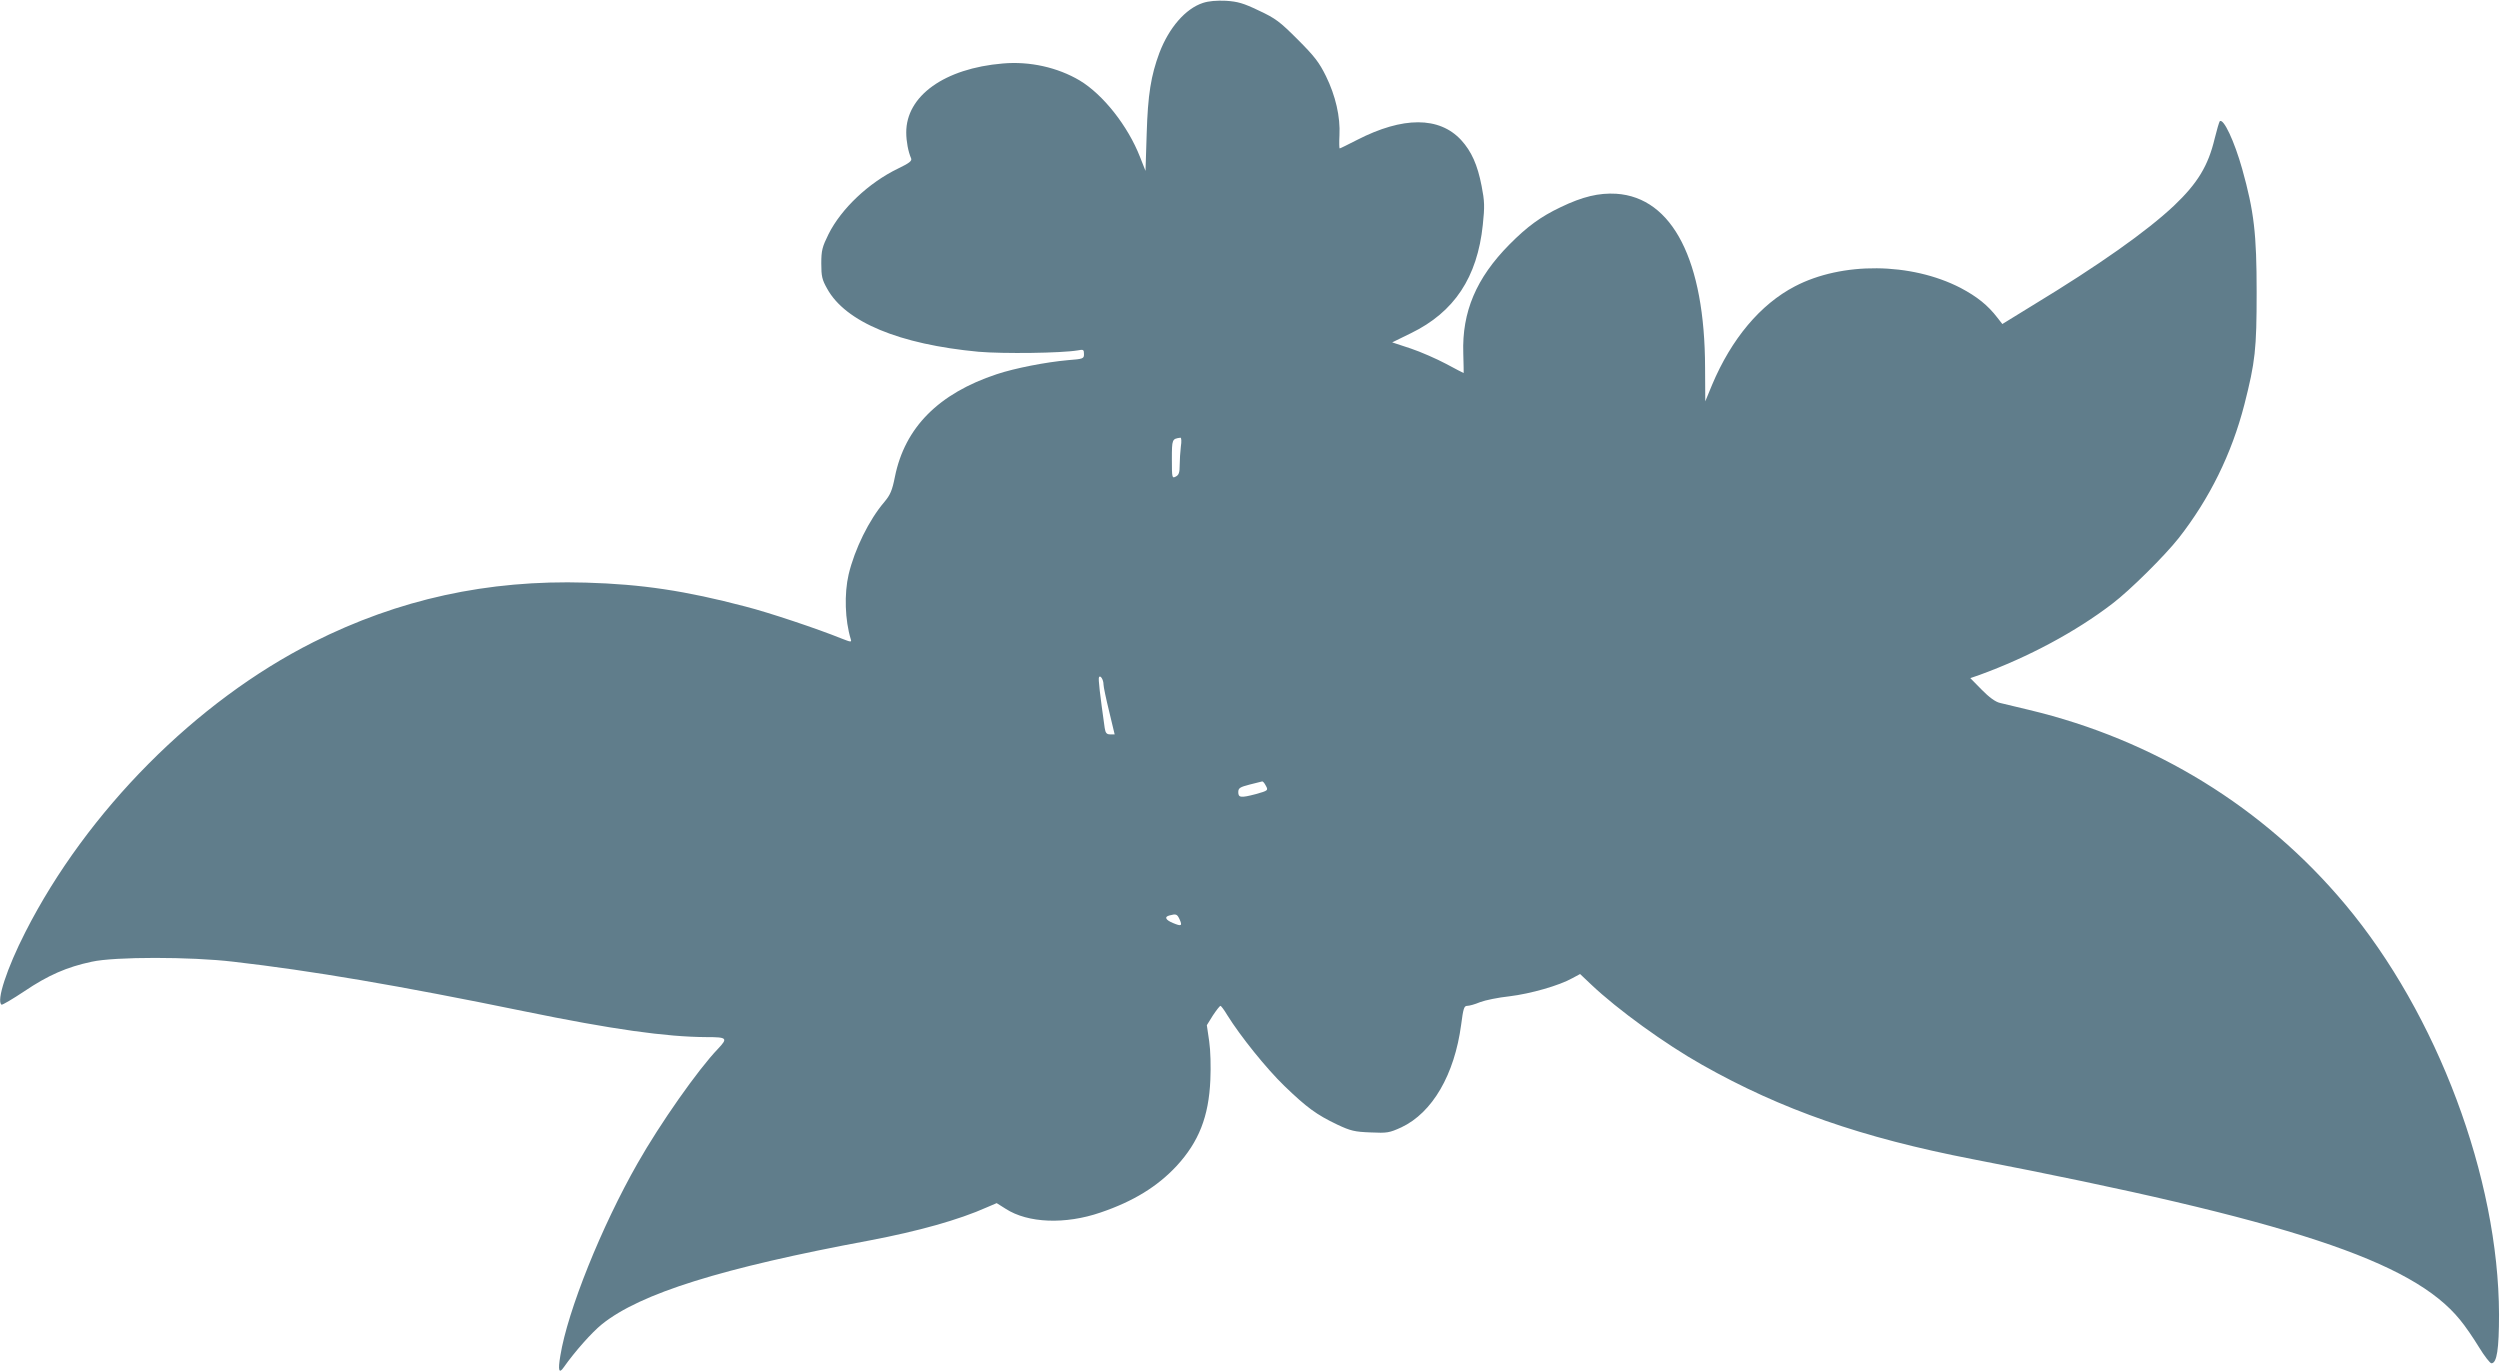 <?xml version="1.0" standalone="no"?>
<!DOCTYPE svg PUBLIC "-//W3C//DTD SVG 20010904//EN"
 "http://www.w3.org/TR/2001/REC-SVG-20010904/DTD/svg10.dtd">
<svg version="1.0" xmlns="http://www.w3.org/2000/svg"
 width="1280pt" height="702pt" viewBox="0 0 1280 702"
 preserveAspectRatio="xMidYMid meet">
<g transform="translate(0,702) scale(0.1,-0.1)"
fill="#607d8b" stroke="none">
<path d="M6159 7005 c-89 -29 -174 -127 -223 -256 -43 -116 -59 -212 -65 -414
l-6 -190 -28 71 c-62 159 -189 320 -309 392 -113 67 -256 99 -393 87 -299 -25
-496 -166 -495 -354 0 -44 10 -98 25 -132 5 -13 -9 -24 -67 -52 -151 -73 -291
-206 -356 -336 -32 -65 -37 -83 -37 -150 0 -66 4 -83 30 -129 94 -171 370
-285 775 -323 128 -11 425 -7 508 7 29 6 32 4 32 -19 0 -23 -3 -25 -82 -31
-113 -10 -272 -41 -365 -72 -298 -99 -470 -273 -521 -525 -14 -71 -24 -93 -54
-129 -78 -91 -152 -241 -183 -371 -23 -99 -19 -234 11 -332 5 -16 1 -15 -48 4
-121 49 -371 133 -493 164 -304 80 -529 114 -815 122 -504 15 -959 -85 -1396
-305 -600 -302 -1159 -865 -1474 -1484 -95 -186 -150 -354 -122 -372 4 -2 57
29 117 69 120 81 217 124 345 151 116 26 507 26 725 0 400 -46 842 -121 1490
-254 448 -92 724 -131 933 -132 105 0 110 -5 58 -60 -102 -106 -297 -384 -411
-585 -185 -324 -359 -757 -396 -986 -13 -76 -7 -95 17 -60 58 82 143 178 196
221 197 158 613 288 1371 429 247 47 456 105 601 170 l49 21 46 -29 c114 -74
306 -81 486 -19 168 57 291 133 389 238 114 124 165 253 173 441 3 68 1 151
-6 198 l-12 82 31 50 c18 27 35 49 39 49 3 0 19 -21 35 -48 68 -109 200 -273
292 -362 114 -110 164 -147 271 -198 68 -32 89 -37 170 -40 86 -4 96 -2 158
26 159 75 272 270 306 525 11 84 15 97 31 97 11 0 40 8 66 19 26 10 94 24 151
30 107 13 255 55 322 93 l39 21 57 -54 c135 -128 378 -304 568 -411 407 -230
818 -373 1385 -483 1623 -314 2250 -521 2495 -822 26 -31 69 -94 97 -140 28
-46 57 -83 64 -83 28 0 39 72 39 250 -2 699 -316 1537 -788 2100 -415 496
-977 842 -1617 995 -63 15 -131 31 -150 36 -23 5 -56 29 -94 68 l-58 59 49 17
c247 90 492 221 678 364 90 68 269 246 340 336 158 202 271 431 336 683 56
220 63 283 63 577 0 297 -13 412 -74 630 -40 142 -96 262 -115 244 -3 -4 -15
-44 -26 -89 -33 -139 -88 -229 -208 -343 -139 -131 -385 -305 -723 -510 l-156
-96 -25 32 c-49 64 -104 108 -189 153 -254 131 -607 134 -848 8 -177 -92 -325
-269 -424 -504 l-35 -85 -1 172 c-1 548 -166 872 -455 891 -88 5 -171 -14
-285 -69 -101 -48 -171 -99 -262 -191 -170 -172 -243 -345 -236 -557 2 -55 2
-101 2 -101 -1 0 -42 21 -90 47 -49 26 -131 62 -182 79 l-94 31 96 47 c222
108 340 286 368 555 10 94 9 121 -6 198 -21 109 -52 178 -105 236 -112 121
-298 121 -532 1 -47 -24 -87 -44 -90 -44 -2 0 -3 30 -1 67 5 95 -20 203 -69
303 -35 71 -59 102 -145 188 -91 91 -113 108 -199 148 -79 38 -108 46 -168 50
-47 2 -88 -1 -118 -11z m-113 -2271 c-3 -26 -6 -69 -6 -95 0 -38 -4 -51 -20
-59 -19 -10 -20 -8 -20 89 0 103 1 104 44 110 5 0 6 -20 2 -45z m-396 -1219
c0 -11 13 -73 29 -138 l28 -117 -23 0 c-18 0 -24 7 -28 33 -24 171 -34 253
-29 260 7 12 23 -13 23 -38z m830 -516 c15 -26 13 -27 -51 -45 -76 -20 -89
-18 -89 10 0 21 8 26 58 39 31 8 60 15 64 16 4 1 12 -8 18 -20z m-441 -685
c16 -35 10 -38 -33 -20 -39 16 -46 32 -18 39 33 9 39 7 51 -19z"/>
</g>
</svg>
